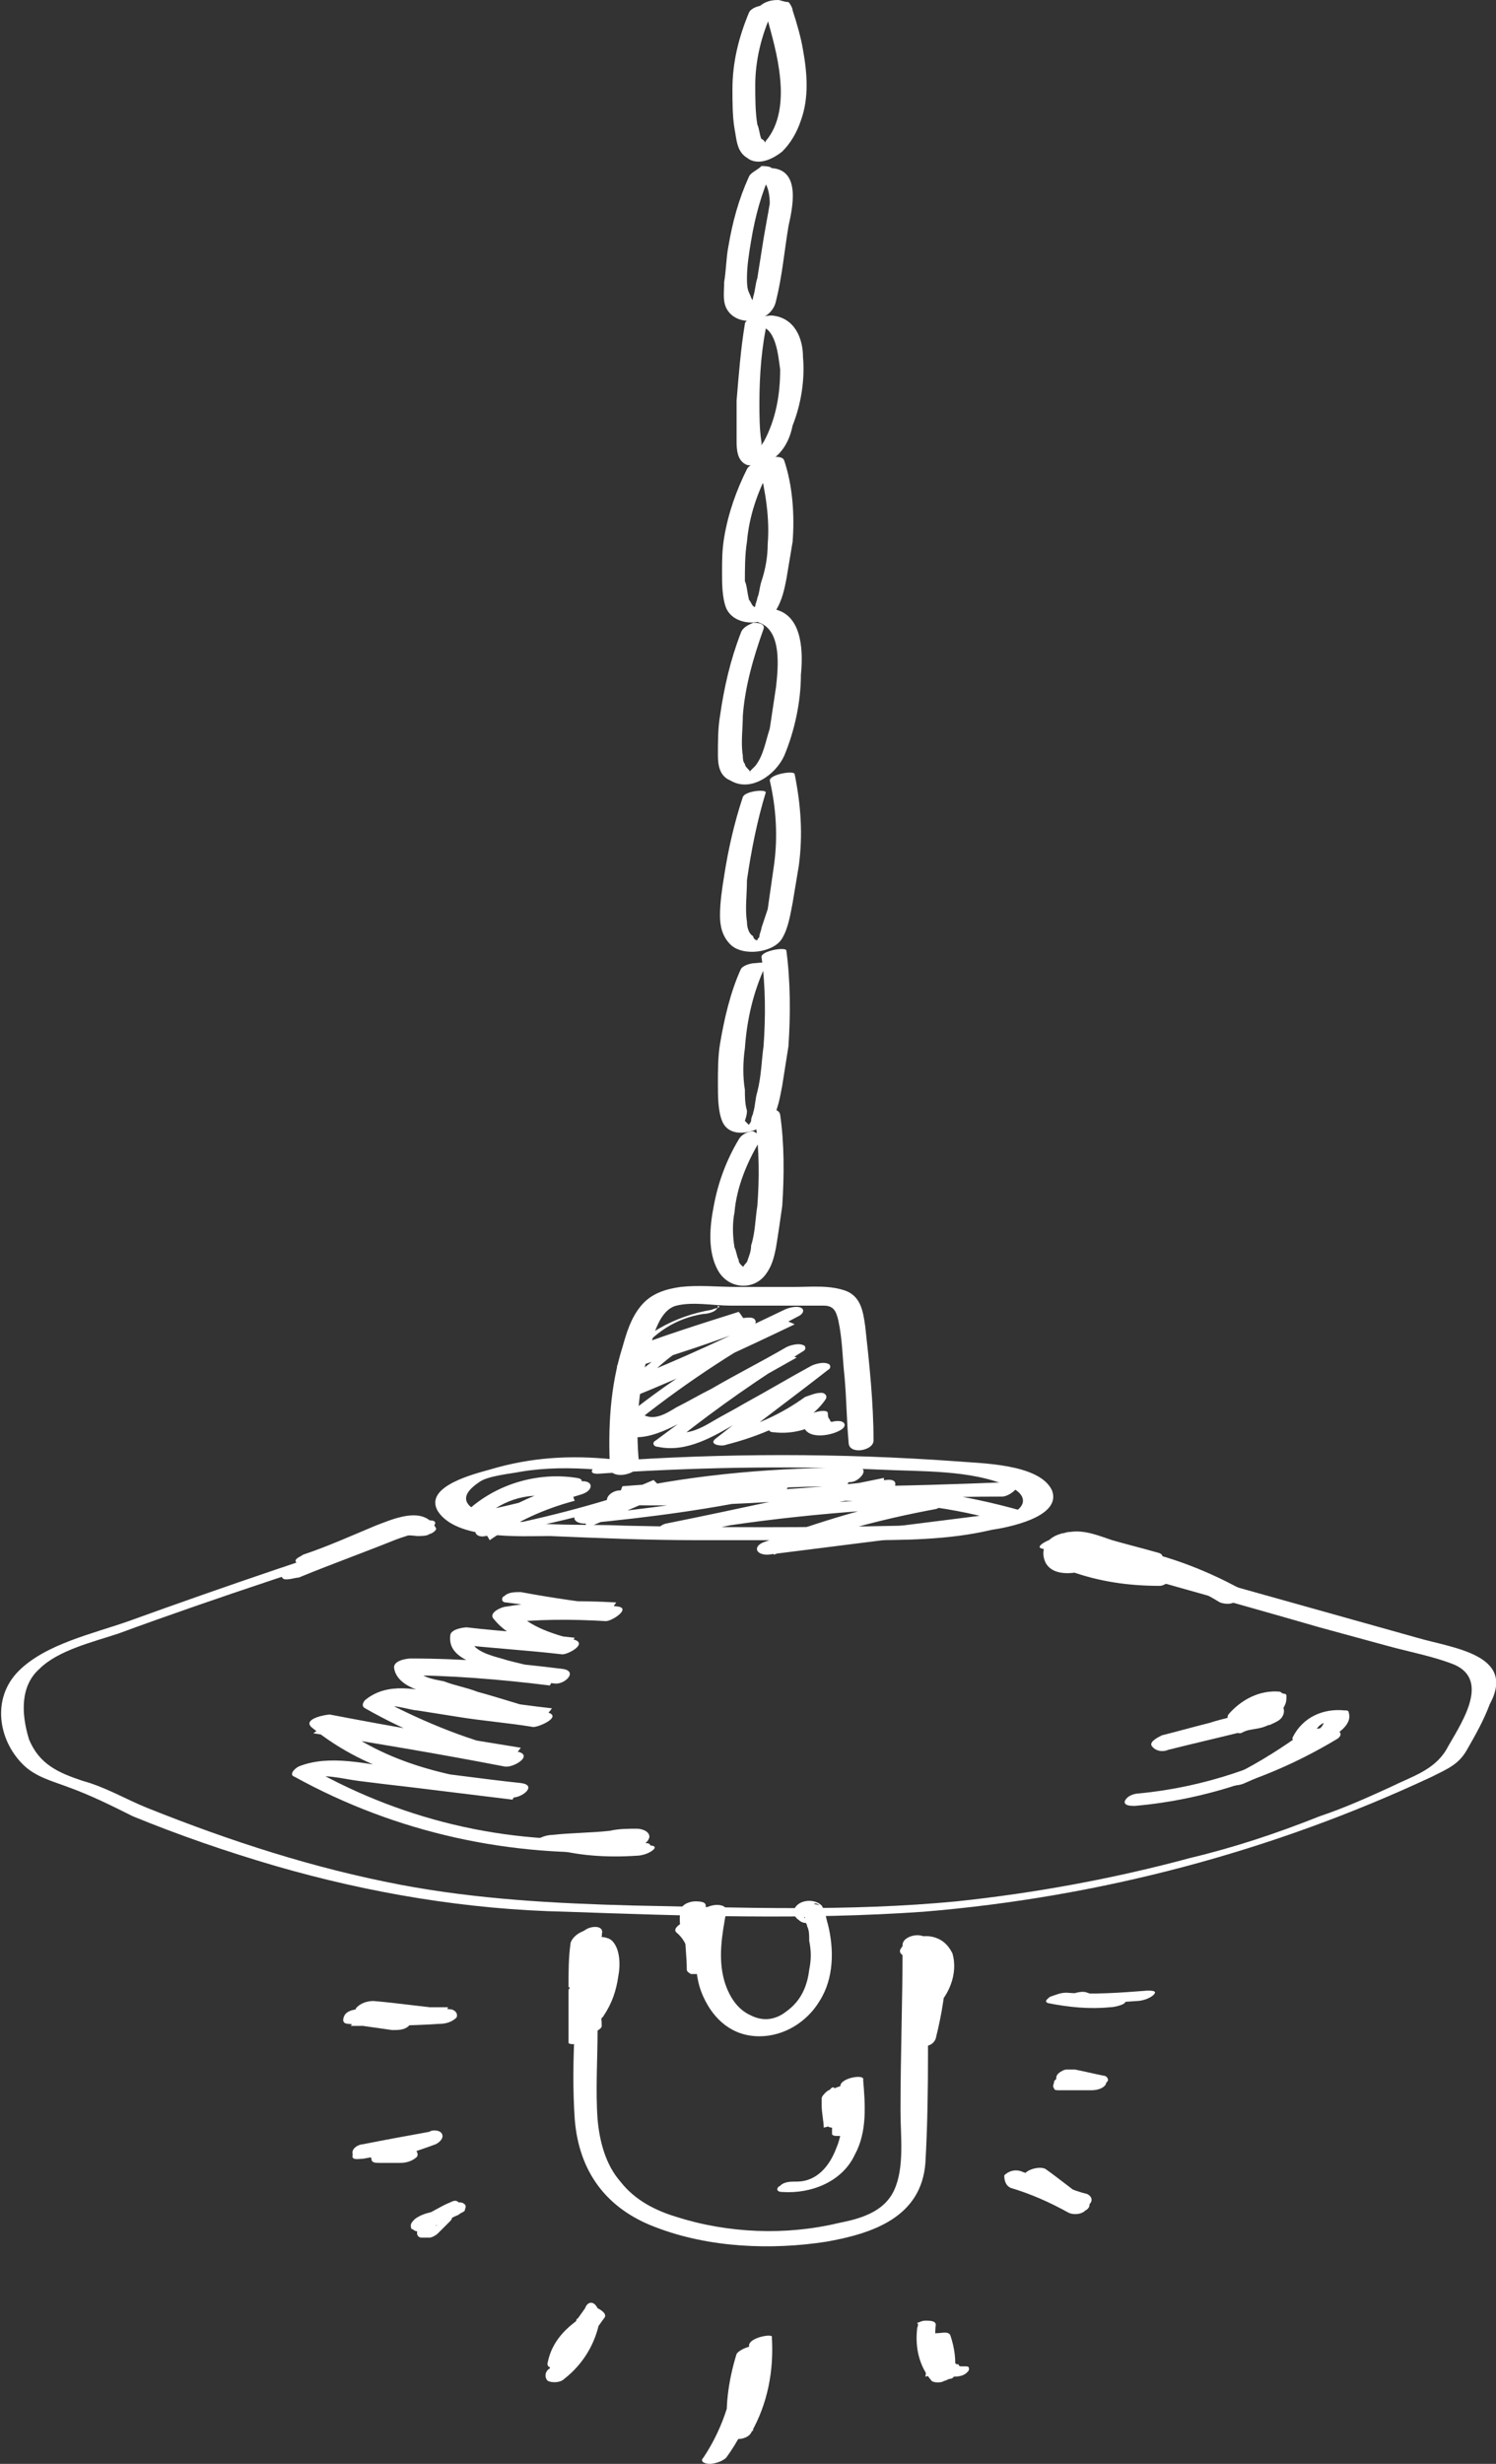 <?xml version="1.0" encoding="utf-8"?>
<!-- Generator: Adobe Illustrator 27.5.0, SVG Export Plug-In . SVG Version: 6.00 Build 0)  -->
<svg version="1.1" id="レイヤー_1" xmlns="http://www.w3.org/2000/svg" xmlns:xlink="http://www.w3.org/1999/xlink" x="0px"
	 y="0px" width="72.1px" height="118.7px" viewBox="0 0 72.1 118.7" style="enable-background:new 0 0 72.1 118.7;"
	 xml:space="preserve">
<rect x="0" y="0" width="72.1" height="118.7" fill="#333333" stroke="none"/>
<style type="text/css">
	.st0{fill:#FFFFFF;}
</style>
<g>
	<g>
		<g>
			<path class="st0" d="M36.1,0.6c-0.5,1.2-0.8,2.4-0.8,3.7c0,0.6,0,1.3,0.1,1.9c0.1,0.5,0.1,1.1,0.6,1.4c0.5,0.4,1.2,0.1,1.7-0.3
				c0.4-0.4,0.7-0.9,0.9-1.5c0.4-1.1,0.3-2.3,0.1-3.4c-0.1-0.6-0.3-1.3-0.5-1.9c0-0.1-0.1-0.3-0.2-0.4C37.8,0.1,37.6,0,37.5,0
				c-0.4,0-0.7,0.1-1,0.4c-0.2,0.2-0.1,0.4,0.1,0.5c0.3,0.1,0.6,0,0.8-0.2c-0.1,0-0.3,0.1-0.4,0.1c0-0.1-0.1-0.1-0.1-0.2
				c0.3,1.1,0.6,2.1,0.7,3.2c0.1,1,0,2.2-0.7,3c0,0.1-0.1,0.1-0.1,0.1c0.1,0,0.2,0,0.1,0c0,0-0.1-0.2-0.2-0.2
				c-0.1-0.2-0.1-0.5-0.2-0.7c-0.1-0.6-0.1-1.3-0.1-1.9c0-1.2,0.3-2.4,0.8-3.5C37.4,0.1,36.3,0.2,36.1,0.6L36.1,0.6z"/>
		</g>
	</g>
	<g>
		<g>
			<path class="st0" d="M36.1,8.5c-0.5,1.1-0.8,2.2-1,3.4C35,12.4,35,13,34.9,13.6c0,0.5-0.1,1,0.2,1.4c0.6,0.8,2.1,0.5,2.3-0.5
				c0.3-1.2,0.4-2.4,0.6-3.6c0.2-0.9,0.6-2.7-0.8-2.8c-0.3,0-0.6,0-0.8,0.2c-0.2,0.1-0.2,0.3,0.1,0.3c0.5,0,0.6,0.8,0.6,1.2
				c-0.1,0.6-0.2,1.1-0.3,1.7c-0.1,0.6-0.2,1.3-0.3,1.9c-0.1,0.3-0.1,0.6-0.2,0.9c0,0.1-0.1,0.3-0.1,0.4c-0.1,0.2,0,0.2,0.4,0
				c0,0-0.1,0-0.1,0c-0.1-0.1-0.2-0.1-0.2-0.2c-0.1-0.1-0.1-0.2-0.2-0.4c-0.1-0.2-0.1-0.5-0.1-0.7c0-0.6,0.1-1.2,0.2-1.8
				c0.2-1.2,0.5-2.3,1-3.4c0.1-0.2-0.4-0.2-0.5-0.2C36.5,8.2,36.2,8.3,36.1,8.5L36.1,8.5z"/>
		</g>
	</g>
	<g>
		<g>
			<path class="st0" d="M35.9,15.6c-0.2,1.2-0.3,2.5-0.4,3.7c0,0.6,0,1.2,0,1.9c0,0.4,0,1,0.5,1.2c0.5,0.1,1.1-0.1,1.5-0.5
				c0.4-0.4,0.6-0.9,0.7-1.4c0.4-1,0.6-2.2,0.5-3.3c0-0.9-0.4-1.9-1.5-2c-0.3,0-0.6,0.1-0.8,0.2c-0.2,0.1-0.2,0.3,0.1,0.3
				c0.9,0,1,1.4,1.1,2.1c0,1.2-0.2,2.4-0.8,3.5c-0.1,0.1-0.1,0.2-0.2,0.4c-0.1,0.1-0.2,0.2-0.2,0.3c0.4,0,0.6-0.1,0.4-0.2
				c0,0,0-0.1-0.1-0.2c0-0.1,0-0.2,0-0.3c-0.1-0.6-0.1-1.3-0.1-1.9c0-1.3,0.1-2.7,0.4-4C37.1,15.1,35.9,15.3,35.9,15.6L35.9,15.6z"
				/>
		</g>
	</g>
	<g>
		<g>
			<path class="st0" d="M36,22.6c-0.5,1-0.9,2.1-1.1,3.3c-0.1,0.6-0.1,1.1-0.1,1.7c0,0.5,0,1.2,0.2,1.7c0.4,0.9,1.9,0.9,2.4,0.1
				c0.3-0.5,0.4-1,0.5-1.5c0.1-0.6,0.2-1.2,0.3-1.8c0.1-1.3,0-2.7-0.4-3.9c-0.1-0.4-1.3-0.1-1.2,0.3c0.3,1.2,0.5,2.5,0.4,3.7
				c0,0.6-0.1,1.2-0.3,1.8c-0.1,0.3-0.1,0.6-0.2,0.8c0,0.1-0.1,0.3-0.1,0.4c-0.1,0.2-0.3,0.3,0,0.2c0.3-0.1,0-0.1-0.1-0.2
				c-0.1-0.1-0.1-0.2-0.2-0.3C36,28.5,36,28.2,35.9,28c0-0.6,0-1.3,0.1-1.9c0.1-1.2,0.5-2.4,1.1-3.5C37.3,22.1,36.2,22.2,36,22.6
				L36,22.6z"/>
		</g>
	</g>
	<g>
		<g>
			<path class="st0" d="M35.7,30.5c-0.5,1.3-0.8,2.6-1,4c-0.1,0.6-0.1,1.2-0.1,1.9c0,0.5,0.1,1,0.6,1.2c1,0.6,2.2-0.3,2.6-1.2
				c0.5-1.2,0.8-2.6,0.8-3.9c0.1-1,0.1-2.7-1.1-3.1c-0.3-0.1-0.6-0.1-0.8,0.1c-0.1,0.1-0.4,0.4-0.1,0.5c1.1,0.4,0.9,2.2,0.8,3.1
				c-0.1,0.7-0.2,1.3-0.3,2c-0.2,0.6-0.3,1.3-0.7,1.8c-0.1,0.1-0.2,0.2-0.3,0.3c0.1-0.1,0.1,0.1,0-0.1c-0.1-0.1-0.2-0.2-0.2-0.3
				c-0.1-0.1-0.1-0.3-0.1-0.4c-0.1-0.6,0-1.3,0-1.9c0.1-1.4,0.5-2.8,1-4.2c0.1-0.3-0.4-0.3-0.5-0.3C36.1,30.1,35.8,30.2,35.7,30.5
				L35.7,30.5z"/>
		</g>
	</g>
	<g>
		<g>
			<path class="st0" d="M35.8,38.4c-0.4,1.2-0.7,2.5-0.9,3.8c-0.1,0.6-0.2,1.3-0.2,1.9c0,0.5,0.1,1,0.5,1.4c0.6,0.6,2.1,0.4,2.5-0.3
				c0.3-0.5,0.4-1.2,0.5-1.7c0.1-0.6,0.2-1.2,0.3-1.8c0.2-1.5,0.1-2.9-0.2-4.4c0-0.2-1.2,0-1.2,0.3c0.3,1.3,0.4,2.7,0.2,4.1
				c-0.1,0.7-0.2,1.4-0.3,2.1c-0.1,0.3-0.2,0.6-0.3,0.9c0,0.1-0.1,0.3-0.1,0.4c0,0.1-0.1,0.1-0.1,0.2c-0.2,0.1-0.1,0.2,0.1,0.1
				c0.4-0.1,0.1-0.1-0.1-0.1c-0.1,0-0.2-0.1-0.2-0.2C36.1,45,36,44.7,36,44.4c-0.1-0.6,0-1.3,0-2c0.2-1.4,0.5-2.9,0.9-4.2
				C37,38,35.9,38.1,35.8,38.4L35.8,38.4z"/>
		</g>
	</g>
	<g>
		<g>
			<path class="st0" d="M35.7,46.7c-0.5,1.1-0.8,2.4-1,3.6c-0.1,0.6-0.1,1.3-0.1,1.9c0,0.6,0,1.3,0.2,1.8c0.4,1,1.9,0.5,2.4-0.1
				c0.3-0.4,0.4-1.1,0.5-1.6c0.1-0.6,0.2-1.3,0.3-1.9c0.1-1.5,0.1-3.1-0.1-4.6c0-0.2-1.2,0-1.2,0.3c0.2,1.4,0.2,2.9,0.1,4.3
				c-0.1,0.7-0.1,1.4-0.3,2.2c-0.1,0.3-0.1,0.7-0.2,1c0,0.1-0.1,0.2-0.1,0.4c0,0.1-0.4,0.5-0.1,0.3c0.2,0,0.2,0,0-0.1
				c-0.1-0.1-0.1-0.1-0.2-0.2C36,53.7,36,53.6,36,53.5c-0.1-0.3-0.1-0.7-0.1-1c-0.1-0.6-0.1-1.3,0-2c0.1-1.4,0.4-2.7,1-4
				c0.1-0.2-0.4-0.1-0.5-0.1C36.2,46.4,35.8,46.5,35.7,46.7L35.7,46.7z"/>
		</g>
	</g>
	<g>
		<g>
			<path class="st0" d="M35.6,54.9c-0.6,1-1,2.1-1.2,3.2c-0.2,1-0.3,2.2,0.2,3.1c0.5,0.9,1.7,1,2.3,0.2c0.3-0.4,0.4-0.8,0.5-1.3
				c0.1-0.6,0.2-1.3,0.3-2c0.1-1.5,0.1-3-0.1-4.4c-0.1-0.5-1.2-0.2-1.2,0.3c0.2,1.4,0.2,2.8,0.1,4.1c-0.1,0.6-0.1,1.3-0.3,1.9
				c0,0.3-0.1,0.5-0.2,0.8c0,0-0.2,0.2-0.2,0.3c0,0,0,0,0,0c0.1,0,0.1,0,0.1,0c-0.1-0.1-0.3-0.2-0.3-0.4c-0.1-0.2-0.1-0.4-0.2-0.6
				c-0.1-0.6-0.1-1.2,0-1.7c0.1-1.2,0.6-2.4,1.2-3.4c0.2-0.2-0.1-0.4-0.3-0.5C36,54.5,35.7,54.7,35.6,54.9L35.6,54.9z"/>
		</g>
	</g>
	<g>
		<g>
			<path class="st0" d="M30.8,70.5c-0.2-1.9,0-3.8,0.5-5.5c0.2-0.7,0.5-1.9,1.3-2.1c0.8-0.2,1.8,0,2.6,0c1,0,1.9,0,2.9,0
				c0.5,0,1,0,1.6,0c0.5,0,0.6,0.3,0.7,0.7c0.2,0.9,0.2,1.8,0.3,2.7c0.1,1.1,0.1,2.1,0.2,3.2c0,0.6,1.2,0.4,1.2-0.1
				c0-1.8-0.2-3.7-0.4-5.5c-0.1-0.7-0.2-1.4-0.9-1.7C40,61.9,39.1,62,38.3,62c-0.9,0-1.8,0-2.8,0c-0.9,0-1.8-0.1-2.7,0
				c-0.7,0.1-1.4,0.3-1.9,0.9c-0.5,0.6-0.7,1.3-0.9,2c-0.6,1.9-0.7,3.9-0.6,5.9C29.6,71.3,30.8,71,30.8,70.5L30.8,70.5z"/>
		</g>
	</g>
	<g>
		<g>
			<path class="st0" d="M29.5,70.3c-2-0.2-3.9-0.1-5.9,0.5c-0.7,0.2-3.2,0.8-2.5,2c0.9,1.4,4,1.2,5.4,1.2c2.4,0.1,4.7,0.2,7.1,0.2
				c2.6,0,5.1,0,7.7,0c2.2,0,4.4,0,6.5-0.5c0.7-0.1,3.4-0.6,2.9-1.9c-0.6-1.3-3.5-1.3-4.6-1.4c-5.6-0.4-11.2-0.4-16.8,0
				c-0.4,0-1.2,0.6-0.5,0.6c4.5-0.3,9-0.4,13.6-0.2c2,0.1,4.4,0,6.2,0.8c1,0.4,0.9,1.1-0.1,1.4c-0.5,0.1-1.1,0.2-1.6,0.3
				c-1.1,0.2-2.3,0.2-3.4,0.2c-4.5,0.1-9,0.1-13.4,0c-2.1-0.1-4.6,0.1-6.6-0.5c-0.9-0.3-1.6-0.8-0.4-1.6c0.4-0.3,1.5-0.4,2-0.5
				c1.2-0.2,2.4-0.2,3.7-0.1C29.1,70.9,30.1,70.4,29.5,70.3L29.5,70.3z"/>
		</g>
	</g>
	<g>
		<g>
			<path class="st0" d="M20.4,73.3c-4.8,1.5-9.5,3.1-14.2,4.8c-1.7,0.6-4,1.1-5.3,2.4c-1.3,1.3-1,3.3,0.2,4.5
				c0.6,0.6,1.4,0.8,2.2,1.1c1.1,0.4,2.1,0.9,3.1,1.4c2.2,0.9,4.5,1.7,6.9,2.4c4.5,1.3,9.2,2.1,14,2.2c5.7,0.2,11.5,0.4,17.2,0
				c8.5-0.7,16.8-2.9,24.5-6.5c0.8-0.4,1.3-0.6,1.7-1.3c0.4-0.7,0.8-1.4,1.1-2.2c1.3-2.4-1.8-2.7-3.5-3.2
				c-5.7-1.6-11.4-3.2-17.2-4.8c-0.3-0.1-1.3,0.4-0.9,0.5c4.5,1.3,8.9,2.5,13.4,3.8c1.1,0.3,2.2,0.6,3.3,0.9
				c1.1,0.3,2.2,0.5,3.2,0.9c1.8,0.8,0.2,3-0.4,4.1c-0.6,1-1.7,1.3-2.7,1.8c-1.1,0.5-2.2,1-3.4,1.4c-2,0.8-4.1,1.5-6.2,2
				c-3.7,1-7.5,1.7-11.3,2.1c-5.2,0.5-10.4,0.3-15.6,0.2c-3.8-0.1-7.5-0.3-11.2-1c-4.2-0.8-8.2-2.1-12.2-3.7c-1-0.4-2-1-3.1-1.3
				c-1.2-0.4-2.1-0.8-2.6-2C1,82.5,1,81.2,1.9,80.4c0.9-0.9,2.6-1.3,3.8-1.7c4.9-1.8,9.9-3.4,14.8-5C21.2,73.5,21.1,73.1,20.4,73.3
				L20.4,73.3z"/>
		</g>
	</g>
	<g>
		<g>
			<path class="st0" d="M28,93.3c-0.2,2.9-0.5,5.9-0.3,8.8c0.2,2.5,1.5,4.3,3.9,5.2c2.6,1,5.6,1.1,8.2,0.7c2.3-0.4,4.6-1.2,4.8-3.8
				c0.2-3.5,0.1-7.1,0.1-10.6c0-0.6-1.2-0.4-1.2,0.1c0,2.7-0.1,5.3-0.1,8c0,1.2,0.2,2.7-0.3,3.8c-0.5,1.1-1.7,1.4-2.7,1.6
				c-2.5,0.6-5.3,0.5-7.8-0.3c-1-0.3-2-0.8-2.7-1.7c-0.7-0.8-1-1.9-1.1-3c-0.1-1.4,0-2.9,0-4.3c0.1-1.5,0.1-3.1,0.2-4.6
				C29.2,92.6,28,92.8,28,93.3L28,93.3z"/>
		</g>
	</g>
	<g>
		<g>
			<path class="st0" d="M33.8,92.2c-0.2,1.3-0.5,2.7,0.1,4c0.5,1.1,1.4,1.9,2.7,1.9c1.2,0,2.3-0.7,2.9-1.7c0.7-1.1,0.7-2.5,0.4-3.7
				c-0.1-0.3-0.1-0.6-0.3-0.9c-0.3-0.3-0.9-0.3-1.2,0c-0.2,0.2-0.2,0.5,0.1,0.7c0.3,0.3,0.9,0.1,1.1-0.3c0.3-0.6-0.9-0.6-1.1-0.1
				c0,0,0,0,0,0c0.1-0.1,0.1-0.1,0.2-0.2c0,0,0,0,0,0c0.2-0.1,0.4-0.1,0.6-0.2c0,0,0,0,0,0c0.1,0,0.2,0.1,0.2,0.1
				c0,0,0.1,0.1,0.1,0.1c0,0.1-0.1,0.1-0.1,0.2c0,0,0,0,0,0c-0.1,0.1-0.2,0.1-0.2,0.2c0,0,0,0,0,0c-0.1,0-0.2,0.1-0.3,0.1
				c0,0,0,0,0.1,0c-0.1,0-0.2,0-0.3,0c-0.1,0,0-0.1,0,0c0,0,0,0,0,0.1c0,0.1,0.1,0.2,0.1,0.3c0.1,0.2,0.1,0.4,0.1,0.7
				c0.1,0.5,0.1,0.9,0,1.4c-0.1,0.8-0.4,1.5-1.1,2c-0.5,0.4-1.1,0.5-1.7,0.2c-0.7-0.3-1.1-1-1.3-1.7c-0.3-1.1-0.1-2.2,0.1-3.3
				C35.1,91.6,33.9,91.7,33.8,92.2L33.8,92.2z"/>
		</g>
	</g>
	<g>
		<g>
			<path class="st0" d="M17.5,97c1.2,0.1,2.5,0.3,3.7,0.4c0.1-0.2,0.3-0.5,0.4-0.7c-1.4,0-2.8,0-4.3,0.1c-0.3,0-0.6,0.1-0.7,0.3
				c-0.1,0.2-0.1,0.4,0.2,0.4c0.7,0.1,1.4,0.2,2.1,0.3c0.3,0,0.6,0,0.8-0.2c0.2-0.2,0.1-0.4-0.1-0.4c-0.7-0.1-1.4-0.2-2.1-0.3
				c-0.2,0.2-0.4,0.5-0.6,0.7c1.4,0,2.8,0,4.3-0.1c0.3,0,0.6-0.1,0.8-0.3c0.1-0.2-0.1-0.4-0.3-0.4c-1.2-0.1-2.5-0.3-3.7-0.4
				c-0.3,0-0.6,0.1-0.8,0.3C17,96.9,17.3,97,17.5,97L17.5,97z"/>
		</g>
	</g>
	<g>
		<g>
			<path class="st0" d="M17.5,104c1.1-0.2,2.2-0.4,3.2-0.6c-0.1-0.2-0.2-0.4-0.3-0.6c-0.7,0.3-1.4,0.5-2.2,0.8
				c-0.1,0.1-0.4,0.2-0.3,0.4c0,0.2,0.2,0.2,0.4,0.2c0.3,0,0.6,0,1,0c0.3,0,0.6-0.1,0.8-0.3c0.1-0.2-0.1-0.4-0.3-0.4
				c-0.3,0-0.6,0-1,0c0,0.2,0,0.4,0,0.6c0.7-0.3,1.4-0.5,2.2-0.8c0.2-0.1,0.4-0.3,0.3-0.5c-0.1-0.2-0.5-0.2-0.6-0.1
				c-1.1,0.2-2.2,0.4-3.2,0.6c-0.2,0-0.6,0.2-0.5,0.5C16.9,104.1,17.3,104,17.5,104L17.5,104z"/>
		</g>
	</g>
	<g>
		<g>
			<path class="st0" d="M21.7,106.1c-0.5,0.2-0.9,0.5-1.4,0.7c0.2,0.2,0.4,0.3,0.6,0.5c0,0,0.1,0,0.1-0.1c0,0,0,0,0,0
				c0.1,0-0.1,0.1-0.1,0c0,0,0.1,0,0.1,0c0,0,0,0,0.1,0c0.1,0-0.2,0.1-0.1,0c0,0,0.1,0,0.1,0c0,0,0,0,0,0c0,0,0,0-0.1,0c0,0,0,0,0,0
				c0,0,0.1,0,0.1,0c0,0-0.2,0-0.1,0c0,0,0,0,0.1,0c-0.1-0.2-0.2-0.3-0.3-0.5c-0.2,0.2-0.4,0.4-0.6,0.6c-0.1,0.1-0.1,0.2-0.1,0.3
				c0,0.1,0.1,0.2,0.2,0.2c0.1,0,0.3,0,0.4,0c0.1,0,0.3-0.1,0.4-0.2c0.2-0.2,0.4-0.4,0.6-0.6c0.1-0.1,0.1-0.2,0.1-0.3
				c-0.1-0.1-0.2-0.2-0.3-0.2c-0.5,0-1.1,0.1-1.5,0.4c-0.1,0.1-0.2,0.2-0.2,0.3c0,0.1,0,0.2,0.1,0.2c0.1,0.1,0.2,0.1,0.3,0.1
				c0.2,0,0.3,0,0.5-0.1c0.5-0.2,0.9-0.5,1.4-0.7c0.1-0.1,0.2-0.1,0.3-0.2c0-0.1,0.1-0.2,0-0.3c-0.1-0.1-0.2-0.1-0.3-0.1
				C22,106,21.9,106,21.7,106.1L21.7,106.1z"/>
		</g>
	</g>
	<g>
		<g>
			<path class="st0" d="M28.2,111.2c-0.5,0.7-1,1.4-1.5,2.1c0.4,0,0.8,0,1.1,0c0-0.1,0.1-0.2,0.1-0.2c0,0,0-0.1,0-0.1
				c0,0,0-0.1,0-0.1c0-0.1,0.1-0.2,0.1-0.2c0,0,0-0.1,0.1-0.1c0,0,0.1-0.1,0,0c0.1-0.1,0.2-0.3,0.3-0.4c-0.1,0.1,0,0,0,0
				c0,0,0.1-0.1,0.1-0.1c0,0,0.1-0.1,0.1-0.1c0.1-0.1-0.1,0,0,0c-0.3-0.1-0.6-0.2-0.8-0.3c-0.1,0.5-0.2,0.8-0.5,1.3
				c0,0.1-0.1,0.1-0.1,0.2c0,0-0.1,0.2-0.1,0.1c-0.1,0.1-0.1,0.2-0.2,0.3c-0.1,0.1-0.2,0.2-0.2,0.3c0,0-0.1,0.1-0.1,0.1
				c0.1-0.1-0.1,0-0.1,0.1c-0.2,0.1-0.3,0.4-0.1,0.6c0.2,0.1,0.6,0.1,0.8-0.1c0.9-0.7,1.5-1.7,1.7-2.8c0-0.2-0.1-0.3-0.2-0.3
				c-0.2-0.1-0.4,0-0.6,0.1c-0.8,0.5-1.5,1.2-1.7,2.2c-0.1,0.3,0.3,0.3,0.5,0.3c0.3,0,0.5-0.1,0.7-0.3c0.5-0.7,1-1.4,1.5-2.1
				c0.2-0.2-0.1-0.4-0.3-0.5C28.6,110.8,28.3,110.9,28.2,111.2L28.2,111.2z"/>
		</g>
	</g>
	<g>
		<g>
			<path class="st0" d="M36.1,113c0.1,1.5-0.2,3-0.9,4.3c0.4-0.1,0.7-0.1,1.1-0.2c-0.2-1.3,0-2.6,0.4-3.9c-0.4,0.1-0.8,0.1-1.2,0.2
				c-0.1,1.8-0.6,3.5-1.6,5c-0.2,0.2,0.1,0.3,0.3,0.3c0.2,0,0.6-0.1,0.8-0.3c1.1-1.5,1.7-3.3,1.7-5.2c0-0.4-1-0.1-1.2,0.2
				c-0.4,1.3-0.6,2.7-0.4,4c0,0.2,0.4,0.1,0.5,0.1c0.2,0,0.5-0.1,0.6-0.3c0.8-1.4,1.1-3,1-4.6C37.3,112.4,36.1,112.6,36.1,113
				L36.1,113z"/>
		</g>
	</g>
	<g>
		<g>
			<path class="st0" d="M44.2,112.2c-0.1,0.9,0.1,1.8,0.7,2.5c0.1,0.1,0.5,0.1,0.6,0c0.1,0,0.2-0.1,0.3-0.1c0.1,0,0.2-0.1,0.2-0.2
				c0.1-0.7,0-1.3-0.2-1.9c-0.1-0.2-0.4-0.1-0.6-0.1c-0.2,0-0.5,0.1-0.6,0.3c-0.1,0.4-0.1,0.8,0.1,1.1c0.2,0.4,0.6,0.6,1.1,0.7
				c0.3,0,0.6,0,0.8-0.2c0.1-0.1,0.1-0.1,0.1-0.2c0-0.1-0.1-0.1-0.2-0.1c0,0,0,0-0.1,0c-0.1,0,0,0,0,0c0,0-0.1,0-0.1,0
				c0,0-0.1,0-0.1-0.1c0.1,0,0,0-0.1,0c-0.1-0.1-0.3-0.2-0.3-0.4c-0.1-0.1-0.1-0.3-0.2-0.5c0-0.2,0-0.3,0-0.5
				c-0.4,0.1-0.8,0.2-1.2,0.2c0.2,0.6,0.3,1.2,0.2,1.8c0.4-0.1,0.7-0.2,1.1-0.3c-0.5-0.6-0.7-1.4-0.6-2.2c0-0.2-0.3-0.2-0.5-0.2
				c-0.2,0-0.3,0.1-0.4,0.1C44.3,112,44.2,112.1,44.2,112.2L44.2,112.2z"/>
		</g>
	</g>
	<g>
		<g>
			<path class="st0" d="M48.7,105.4c1,0.3,1.9,0.7,2.8,1.2c0.2,0.1,0.6,0.1,0.8-0.1c0.2-0.1,0.3-0.3,0.1-0.5c-0.7-0.5-1.3-1-2-1.5
				c-0.3-0.2-1.3,0.1-1,0.5c0.5,0.8,1.4,1.3,2.3,1.4c0.3,0,0.6,0,0.8-0.2c0.2-0.2,0.1-0.4-0.1-0.5c-0.4-0.1-0.7-0.2-1.1-0.4
				c-0.3-0.2-0.6-0.5-0.9-0.8c-0.3,0.2-0.7,0.4-1,0.5c0.7,0.5,1.3,1,2,1.5c0.3-0.2,0.6-0.4,0.9-0.6c-1-0.5-2-0.9-3.1-1.3
				c-0.3-0.1-0.6,0-0.8,0.2C48.4,105.1,48.5,105.3,48.7,105.4L48.7,105.4z"/>
		</g>
	</g>
	<g>
		<g>
			<path class="st0" d="M51.1,100.7c0.5,0,1,0,1.5,0c0.3,0,0.6-0.1,0.7-0.3c0-0.1,0.1-0.1,0.1-0.2c0-0.1-0.1-0.2-0.2-0.2
				c-0.5-0.1-0.9-0.2-1.4-0.3c-0.1,0-0.3,0-0.4,0c-0.1,0-0.3,0.1-0.4,0.2c-0.1,0.1-0.1,0.2-0.1,0.3c0,0.1,0.1,0.2,0.2,0.2
				c0.5,0.1,0.9,0.2,1.4,0.3c0.2-0.2,0.4-0.5,0.6-0.7c-0.5,0-1,0-1.5,0c-0.2,0-0.3,0-0.5,0.1c-0.1,0-0.3,0.1-0.3,0.2
				c0,0.1-0.1,0.2,0,0.3C50.8,100.7,50.9,100.7,51.1,100.7L51.1,100.7z"/>
		</g>
	</g>
	<g>
		<g>
			<path class="st0" d="M51.4,96.4c0.6,0.2,1.2,0.3,1.9,0.3c0.2-0.2,0.4-0.3,0.6-0.5c-0.8,0-1.7-0.1-2.5-0.2
				c-0.3,0.2-0.6,0.3-0.8,0.5c1.4,0.1,2.8,0,4.2-0.1c0.2,0,0.6-0.1,0.8-0.3c0.2-0.2-0.1-0.2-0.3-0.2c-1.3,0.1-2.6,0.2-3.9,0.1
				c-0.3,0-0.5,0.1-0.8,0.2c-0.1,0.1-0.3,0.2-0.1,0.3c1,0.2,2,0.3,3,0.2c0.2,0,0.6-0.1,0.7-0.2c0.1-0.1,0.1-0.2-0.1-0.2
				c-0.6,0-1.1-0.1-1.7-0.3c-0.2-0.1-0.6,0-0.8,0.1C51.5,96.2,51.2,96.4,51.4,96.4L51.4,96.4z"/>
		</g>
	</g>
	<g>
		<g>
			<path class="st0" d="M40.5,100.5c0.1,1,0.2,2.1-0.2,3c-0.3,0.8-0.9,1.6-1.9,1.6c-0.3,0-0.6,0-0.8,0.2c-0.2,0.1-0.2,0.3,0.1,0.3
				c1.4,0.1,2.9-0.5,3.5-1.8c0.6-1.1,0.5-2.4,0.4-3.6C41.7,99.9,40.5,100.1,40.5,100.5L40.5,100.5z"/>
		</g>
	</g>
	<g>
		<g>
			<path class="st0" d="M24.4,77.2c1.6,0.2,3.1,0.4,4.7,0.7c0.2-0.2,0.4-0.4,0.6-0.7c-1.8-0.1-3.5-0.1-5.3,0.2
				c-0.2,0-0.9,0.3-0.6,0.6c0.8,1,2.1,1.3,3.3,1.6c0.2-0.2,0.4-0.4,0.6-0.7c-1.7-0.2-3.5-0.3-5.2-0.5c-0.2,0-0.8,0.1-0.8,0.4
				c-0.1,0.9,0.8,1.2,1.5,1.5c1.2,0.4,2.3,0.7,3.5,0.8c0.5,0.1,1.2-0.6,0.4-0.7c-2.4-0.3-4.8-0.5-7.3-0.5c-0.2,0-0.9,0.1-0.8,0.5
				c0.2,1,1.8,1.2,2.6,1.4c1.4,0.4,2.8,0.8,4.3,1.2c0.2-0.2,0.5-0.4,0.7-0.7c-1.8-0.2-3.6-0.5-5.3-0.7c-1.2-0.2-2.6-0.6-3.7,0.3
				c-0.1,0.1-0.2,0.3,0,0.4c2.1,1.2,4.4,2.1,6.8,2.6c0.2-0.2,0.5-0.4,0.7-0.7c-3.1-0.5-6.1-1-9.2-1.6c-0.2,0-1.3,0.2-0.9,0.6
				c2.8,2.3,6.3,3,9.7,3.4c0.5,0,1.2-0.6,0.4-0.7c-1.9-0.2-3.9-0.5-5.8-0.7c-1.6-0.2-3.4-0.7-4.9-0.1c-0.2,0.1-0.5,0.4-0.2,0.5
				c4.9,2.7,10.4,3.9,16,3.6c0.6,0,1-0.7,0.1-0.7C24.9,89,19.6,87.8,15,85.2c-0.1,0.2-0.1,0.4-0.2,0.5c0.7-0.3,1.7,0,2.5,0.1
				c0.8,0.1,1.6,0.2,2.5,0.3c1.6,0.2,3.3,0.4,4.9,0.6c0.1-0.2,0.3-0.5,0.4-0.7c-3.2-0.3-6.5-1-9.1-3.1c-0.3,0.2-0.6,0.4-0.9,0.6
				c3.1,0.5,6.1,1,9.2,1.6c0.4,0.1,1.4-0.5,0.7-0.7c-2.3-0.5-4.5-1.4-6.6-2.5c0,0.1,0,0.3,0,0.4c0.3-0.3,1.4,0.1,1.7,0.1
				c0.6,0.1,1.3,0.2,1.9,0.3c1.2,0.2,2.5,0.3,3.7,0.5c0.3,0,1.4-0.5,0.7-0.7c-1.1-0.3-2.3-0.7-3.4-1c-0.5-0.2-1.1-0.3-1.6-0.5
				c-0.5-0.1-1.3-0.2-1.4-0.8c-0.3,0.2-0.5,0.3-0.8,0.5c2.4,0,4.9,0.2,7.3,0.5c0.1-0.2,0.3-0.5,0.4-0.7c-0.8-0.1-1.6-0.3-2.4-0.5
				c-0.6-0.2-1.9-0.4-1.8-1.2c-0.3,0.1-0.5,0.3-0.8,0.4c1.7,0.2,3.5,0.3,5.2,0.5c0.3,0,1.2-0.5,0.6-0.7c-1.1-0.3-2.1-0.6-2.9-1.4
				c-0.2,0.2-0.4,0.4-0.6,0.6c1.7-0.2,3.3-0.2,5-0.1c0.3,0,1.2-0.6,0.6-0.7c-1.6-0.2-3.1-0.4-4.7-0.7c-0.3,0-0.6,0-0.8,0.2
				C24.2,76.9,24.1,77.2,24.4,77.2L24.4,77.2z"/>
		</g>
	</g>
	<g>
		<g>
			<path class="st0" d="M56.3,84.3c1.2-0.3,2.5-0.6,3.7-0.9c0.3-0.1,0.6-0.1,0.9-0.2c0.3-0.1,0.7-0.3,0.6-0.7
				c-0.1-0.6-1.6-0.2-1.3,0.4c0.1,0.2,0.6,0.1,0.8,0.1c0.2-0.1,0.4-0.3,0.3-0.6c0,0,0,0,0,0c0,0.1,0,0.2,0,0.3c0,0,0,0,0,0
				c-0.1,0.1-0.1,0.1-0.2,0.2c0,0,0,0,0,0c-0.1,0-0.2,0.1-0.3,0.1c0,0,0,0,0,0c-0.1,0-0.2,0-0.3,0c0,0,0,0-0.1,0
				c-0.1,0-0.1-0.1-0.2-0.1c0,0,0-0.1,0-0.1c0-0.1,0.1-0.1,0.1-0.2c0.2-0.1,0.2-0.1,0.1-0.1c0,0-0.1,0-0.1,0c-0.1,0-0.2,0-0.3,0.1
				c-0.2,0-0.4,0.1-0.6,0.1c-0.4,0.1-0.8,0.2-1.1,0.3c-0.8,0.2-1.5,0.4-2.3,0.6c-0.2,0.1-0.6,0.3-0.5,0.5
				C55.7,84.4,56.1,84.4,56.3,84.3L56.3,84.3z"/>
		</g>
	</g>
	<g>
		<g>
			<path class="st0" d="M54.7,87c3.4-0.3,6.7-1.4,9.7-3.2c0.2-0.1,0.3-0.3,0.1-0.4c-0.2-0.1-0.6,0-0.8,0.1c-2.7,1.6-5.7,2.6-8.8,2.9
				c-0.2,0-0.6,0.1-0.7,0.4C54.2,87,54.5,87,54.7,87L54.7,87z"/>
		</g>
	</g>
	<g>
		<g>
			<path class="st0" d="M34.3,63.1c-1.8,0.3-3.4,1.2-4.5,2.6c-0.3,0.4,0.6,0.2,0.7,0.2c1.9-0.6,3.8-1.2,5.6-1.9
				c0.1,0,0.4-0.2,0.3-0.4c-0.1-0.2-0.5-0.1-0.6-0.1c-2.3,0.6-4.4,1.8-6,3.6c-0.3,0.4,0.6,0.2,0.7,0.2c2.7-1.1,5.3-2.3,7.8-3.5
				c-0.2-0.1-0.5-0.2-0.7-0.3c-2.8,1.4-5.5,3.1-7.9,5.1c-0.1,0.1-0.2,0.2-0.1,0.3c1.2,0.9,2.9-0.2,4-0.8c1.6-0.9,3.2-1.8,4.8-2.7
				c-0.3-0.1-0.5-0.1-0.8-0.2c-2,1.3-4,2.7-6,4.2c-0.2,0.1-0.1,0.3,0.1,0.3c1.4,0.3,2.7-0.5,3.9-1.2c1.4-0.7,2.7-1.5,4-2.3
				c-0.3-0.1-0.5-0.1-0.8-0.2c-1.4,1.1-2.9,2.2-4.3,3.3c-0.4,0.3,0.3,0.4,0.5,0.3c1.6-0.4,3.2-1.1,4.5-2.1c-0.3,0-0.7,0-1,0
				c-0.3,0.4-0.7,0.8-1.2,1.1c-0.2,0.1-0.4,0.4,0,0.4c0.8,0.1,1.7-0.1,2.4-0.6c-0.3,0-0.7,0.1-1,0.1c0,0.9,1.3,0.7,1.8,0.4
				c0.2-0.1,0.3-0.3,0.1-0.4c-0.2-0.1-0.6,0-0.8,0.1c0.1,0,0.2-0.1,0.3-0.1c-0.1,0-0.1-0.1-0.1-0.1c-0.1-0.1-0.1-0.2-0.1-0.3
				c0-0.3-0.9,0-1,0.1c-0.2,0.2-0.4,0.2-0.7,0.2c0,0.1,0,0.3,0,0.4c0.6-0.4,1.2-0.8,1.6-1.4c0.1-0.2-0.1-0.3-0.2-0.3
				c-0.3,0-0.5,0.1-0.8,0.2c-1.1,0.8-2.4,1.4-3.7,1.7c0.2,0.1,0.3,0.2,0.5,0.3c1.4-1.1,2.9-2.2,4.3-3.3c0.2-0.1,0.1-0.3,0-0.3
				c-0.2-0.1-0.6,0-0.8,0.1c-1.1,0.6-2.1,1.2-3.2,1.8c-0.5,0.3-1.1,0.6-1.6,0.9c-0.5,0.3-1.1,0.6-1.7,0.5c0,0.1,0.1,0.2,0.1,0.3
				c1.9-1.5,3.9-2.9,6-4.2c0.2-0.1,0.1-0.3,0-0.3c-0.2-0.1-0.6,0-0.8,0.1c-1.2,0.7-2.4,1.3-3.6,2c-0.6,0.3-1.1,0.6-1.7,0.9
				c-0.5,0.3-1.1,0.7-1.7,0.3c0,0.1-0.1,0.2-0.1,0.3c2.4-1.9,5-3.6,7.7-5c0.2-0.1,0.3-0.3,0.1-0.4c-0.2-0.1-0.6,0-0.8,0.1
				c-2.5,1.2-5,2.4-7.6,3.4c0.2,0.1,0.5,0.1,0.7,0.2c1.3-1.5,3.1-2.6,5-3.1c-0.1-0.1-0.2-0.3-0.3-0.4c-1.9,0.6-3.8,1.2-5.6,1.9
				c0.2,0.1,0.5,0.1,0.7,0.2c0.8-1.1,1.9-1.8,3.2-2c0.2,0,0.7-0.1,0.7-0.4C34.8,63,34.5,63,34.3,63.1L34.3,63.1z"/>
		</g>
	</g>
	<g>
		<g>
			<path class="st0" d="M27.8,71.2c-1.9-0.3-3.9,0.3-5.3,1.6c-0.3,0.3,0.1,0.5,0.4,0.4c1.8-0.2,3.5-0.7,5.1-1.2
				c0.7-0.2,0.6-0.8-0.2-0.6c-1.7,0.4-3.2,1.1-4.7,2.1c-0.4,0.3-0.1,0.6,0.3,0.5c2.9-0.5,5.8-1.2,8.6-2.2c-0.2-0.2-0.3-0.3-0.5-0.5
				c-1.2,0.5-2.3,1-3.5,1.5c-0.5,0.2-0.4,0.6,0.2,0.6c3.1-0.3,6.2-0.7,9.3-1.4c0.4-0.1,0.8-0.6,0.1-0.6c-2.5-0.1-5.1,0-7.6,0.2
				c-0.1,0.2-0.1,0.4-0.2,0.7c3.7-0.3,7.5-0.6,11.2-0.9c0.4,0,1-0.7,0.3-0.7c-3.8,0-7.6,0.3-11.3,1.1c-0.4,0.1-1.1,0.6-0.3,0.7
				c4.3,0.1,8.6-0.1,12.9-0.7c0-0.2,0-0.4,0-0.6c-3.5,0.7-7,1.5-10.5,2.2c-0.5,0.1-0.7,0.8,0,0.6c4.2-0.8,8.4-1.2,12.7-1.4
				c0-0.2,0.1-0.4,0.1-0.6c-2.8,0.5-5.4,1.3-8.1,2.3c-0.5,0.2-0.4,0.6,0.2,0.6c4-0.5,7.9-1,11.9-1.5c0.3,0,1-0.5,0.4-0.6
				c-2.8-0.8-5.6-1.2-8.5-1.2c-0.1,0.2-0.3,0.4-0.4,0.7c2.6-0.1,5.3-0.2,7.9-0.2c0.4,0,1.2-0.7,0.4-0.7c-2.6,0.1-5.3,0.2-7.9,0.2
				c-0.4,0-1.2,0.7-0.4,0.7c2.8,0,5.6,0.3,8.2,1.1c0.1-0.2,0.3-0.4,0.4-0.6c-4,0.5-7.9,1-11.9,1.5c0.1,0.2,0.1,0.4,0.2,0.6
				c2.5-1,5.1-1.7,7.8-2.2c0.4-0.1,0.8-0.7,0.1-0.6c-4.4,0.1-8.7,0.6-13,1.4c0,0.2,0,0.4,0,0.6c3.5-0.7,7-1.5,10.5-2.2
				c0.5-0.1,0.7-0.7,0-0.6c-4.2,0.5-8.4,0.7-12.6,0.6c-0.1,0.2-0.2,0.4-0.3,0.7c3.6-0.7,7.3-1,11-1c0.1-0.2,0.2-0.4,0.3-0.7
				c-3.7,0.3-7.5,0.6-11.2,0.9c-0.6,0-1,0.7-0.2,0.7c2.4-0.2,4.9-0.2,7.3-0.2c0-0.2,0.1-0.4,0.1-0.6c-3,0.6-6,1-9,1.3
				c0.1,0.2,0.1,0.4,0.2,0.6c1.2-0.5,2.3-1,3.5-1.5c0.8-0.3,0.1-0.7-0.5-0.5c-2.6,0.9-5.3,1.6-8,2.1c0.1,0.2,0.2,0.3,0.3,0.5
				c1.3-0.9,2.6-1.5,4.1-1.9c-0.1-0.2-0.1-0.4-0.2-0.6c-1.6,0.5-3.2,0.9-4.8,1.2c0.1,0.1,0.3,0.3,0.4,0.4c1-1,2.2-1.4,3.6-1.2
				C27.5,71.9,28.5,71.3,27.8,71.2L27.8,71.2z"/>
		</g>
	</g>
	<g>
		<g>
			<path class="st0" d="M51.1,73.9c-0.7,0.2-1,0.8-0.7,1.4c0.4,0.7,1.5,0.5,2.1,0.3c0.4-0.1,0.7-0.8,0.1-0.9c-0.2,0-0.3-0.1-0.4-0.1
				c-0.1,0-0.2-0.1-0.2-0.2c-0.1-0.1-0.1-0.2-0.3,0c-0.3,0.2-0.1,0.1-0.1,0.1c0.1,0,0.2,0.1,0.3,0.1c0.2,0.1,0.4,0.1,0.7,0.2
				c0.8,0.2,1.7,0.5,2.5,0.7c0.1-0.3,0.1-0.6,0.2-0.8c-0.5,0.1-1.1,0-1.5-0.3c-0.2,0.3-0.4,0.5-0.6,0.8c0.1,0,0.2,0.1,0.2,0.2
				c0.2-0.2,0.4-0.5,0.6-0.7c-0.7,0-1.4,0-2,0.1c-0.4,0-1,0.6-0.4,0.9c1.4,0.5,2.8,0.7,4.3,0.7c0.3,0,0.9-0.5,0.5-0.8
				c-0.4-0.3-0.8-0.5-1.2-0.8c-0.2,0.3-0.4,0.5-0.6,0.8c1.5,0.3,2.9,0.8,4.2,1.6c0.3,0.1,0.6,0.1,0.8-0.1c0.2-0.1,0.3-0.5,0.1-0.6
				c-1.5-0.8-3-1.4-4.7-1.8c-0.4-0.1-1.2,0.5-0.6,0.8c0.4,0.3,0.8,0.5,1.2,0.8c0.2-0.3,0.3-0.5,0.5-0.8c-1.3,0-2.5-0.2-3.8-0.6
				c-0.1,0.3-0.3,0.6-0.4,0.9c0.7,0,1.4,0,2-0.1c0.3,0,0.8-0.3,0.6-0.7c-0.2-0.3-0.5-0.5-0.9-0.6c-0.4-0.1-1.2,0.5-0.6,0.8
				c0.8,0.5,1.7,0.6,2.6,0.4c0.3-0.1,0.7-0.7,0.2-0.8c-0.7-0.2-1.5-0.4-2.2-0.6c-0.6-0.2-1.3-0.5-2-0.4c-0.5,0-1.2,0.5-0.9,1.1
				c0.3,0.6,1,0.9,1.6,0.9c0-0.3,0.1-0.6,0.1-0.9c-0.2,0.1-0.6,0.3-0.8,0.1c0,0,0-0.1-0.1-0.2c-0.1-0.2,0.2-0.1-0.2,0
				c0.2-0.1,0.5-0.3,0.5-0.6C51.7,73.9,51.3,73.8,51.1,73.9L51.1,73.9z"/>
		</g>
	</g>
	<g>
		<g>
			<path class="st0" d="M15,75.2c0.9-0.4,1.8-0.7,2.7-1.1c0.4-0.2,0.9-0.4,1.3-0.5c0.3-0.1,0.6-0.1,0.8,0.2c0.3-0.1,0.6-0.3,0.9-0.4
				c-1.3-0.2-2.5,0.1-3.6,0.7c-0.1,0.1-0.3,0.2-0.2,0.4c0.2,0.1,0.6,0,0.7,0c0.5-0.2,1-0.4,1.5-0.4c0-0.2-0.1-0.3-0.1-0.5
				c-1.7,0.7-3.4,1.3-5.1,2c-0.1,0.1-0.5,0.2-0.3,0.4c0.1,0.2,0.6,0,0.8,0c1.7-0.7,3.4-1.3,5.1-2c0.1,0,0.4-0.2,0.4-0.4
				c0-0.2-0.4-0.1-0.5-0.1c-0.7,0.1-1.4,0.3-2.1,0.6c0.2,0.1,0.4,0.2,0.6,0.3c0.7-0.4,1.4-0.5,2.2-0.4c0.2,0,0.5,0,0.6-0.1
				c0.1,0,0.4-0.2,0.3-0.3c-0.6-1.1-2.1-0.4-2.9-0.1c-1.2,0.5-2.3,1-3.5,1.4c-0.1,0.1-0.5,0.2-0.3,0.4C14.4,75.4,14.9,75.2,15,75.2
				L15,75.2z"/>
		</g>
	</g>
	<g>
		<g>
			<path class="st0" d="M29,93.2C29,92.9,28.4,93,28.2,93c-0.3,0.1-0.6,0.3-0.7,0.6c-0.1,0.7-0.1,1.4-0.1,2.1c0,0.2,1.2,0,1.2-0.3
				c0-0.6,0-1.2,0-1.7c0-0.1,0-0.1,0-0.2c0,0,0.1-0.1,0.1-0.1c0,0.1-0.7,0.1-0.5,0.2c0,0,0.1,0,0.1,0c0.2,0.1,0.3,0.3,0.3,0.6
				c0.2,1-0.2,2-0.7,2.9c0.4-0.1,0.8-0.2,1.2-0.3c0-0.7-0.1-1.5-0.1-2.2c0-0.2-1.1,0-1.2,0.3c-0.1,1-0.1,2,0,3c0,0.3,1.2,0,1.2-0.3
				c0-0.7-0.2-1.4-0.4-2c-0.1-0.3-1.2,0-1.2,0.3c0,0.8,0,1.6,0,2.5c0,0.2,1.2,0,1.2-0.3c0-0.8,0-1.6,0-2.5c-0.4,0.1-0.8,0.2-1.2,0.3
				c0.2,0.7,0.3,1.3,0.4,2c0.4-0.1,0.8-0.2,1.2-0.3c-0.1-0.9-0.2-1.9,0-2.8c-0.4,0.1-0.8,0.2-1.2,0.3c0,0.7,0.1,1.5,0.1,2.2
				c0,0.2,0.5,0.1,0.6,0.1c0.2,0,0.5-0.1,0.6-0.3c0.4-0.6,0.6-1.2,0.7-1.9c0.1-0.5,0.1-1.3-0.3-1.7c-0.2-0.2-0.6-0.2-0.9-0.2
				c-0.3,0.1-0.8,0.2-1,0.5c-0.2,0.3-0.1,0.6-0.1,0.9c0,0.4,0,0.8,0,1.2c0.4-0.1,0.8-0.2,1.2-0.3c0-0.4,0-0.8,0-1.1
				c0-0.2,0-0.4,0-0.6c0-0.1,0-0.2,0-0.2c0-0.1,0.1-0.3-0.1-0.2c-0.1,0-0.3,0.1-0.4,0.1c-0.1,0-0.1,0-0.2,0c-0.1,0-0.1,0-0.2,0
				c0,0,0,0,0,0C28,93.8,29.1,93.4,29,93.2L29,93.2z"/>
		</g>
	</g>
	<g>
		<g>
			<path class="st0" d="M44.4,94C44.4,94,44.4,94,44.4,94C44.5,94,44.4,94,44.4,94c0,0-0.1,0-0.2,0c-0.1,0-0.1,0,0,0c0,0,0,0,0,0
				C44.3,94.1,44.4,94.1,44.4,94c0.2,0.3,0.3,0.6,0.3,0.9c0,0.6-0.3,1.3-0.7,1.7c0.3,0,0.7,0,1-0.1c-0.2-0.6-0.1-1.3,0.4-1.8
				c-0.3,0-0.7,0-1,0c0,1.2-0.2,2.4-0.5,3.6c-0.1,0.3,0.4,0.3,0.5,0.3c0.3,0,0.6-0.1,0.7-0.4c0.1-0.3-0.1-0.5-0.4-0.5
				c-0.3,0-0.6,0-0.8,0.2c-0.2,0.2-0.1,0.4,0.1,0.4c-0.1,0,0-0.1-0.1,0c0.4,0,0.8-0.1,1.2-0.1c0.3-1.2,0.5-2.4,0.5-3.6
				c0-0.5-0.9-0.2-1,0c-0.6,0.6-0.9,1.5-0.6,2.3c0.1,0.4,0.9,0.1,1-0.1c0.7-0.6,1.2-1.7,0.9-2.7c-0.2-0.4-0.5-0.7-1-0.8
				c-0.5-0.1-1.2,0.1-1.5,0.6c-0.1,0.2,0.1,0.3,0.3,0.4C43.9,94.4,44.3,94.3,44.4,94L44.4,94z"/>
		</g>
	</g>
	<g>
		<g>
			<path class="st0" d="M40,100.7c-0.2,0.5-0.2,1.1-0.1,1.7c0,0.1,0.2,0.1,0.2,0.1c0.1,0,0.3,0,0.4,0c0.1,0,0.3-0.1,0.4-0.2
				c0.1-0.1,0.1-0.1,0.1-0.2c-0.1-0.5-0.1-1-0.2-1.4c0,0,0,0,0,0.1c0,0,0,0,0,0c-0.1,0.1-0.2,0.2-0.4,0.2c-0.1,0.1-0.2,0.1-0.4,0.1
				c0,0,0,0,0,0c0,0,0,0,0,0c0,0,0,0,0,0.1c0,0,0,0,0-0.1c0.1,0.1,0.1,0.2,0.1,0.3c0,0.2,0,0.3,0,0.5c0,0.3,0,0.6,0,0.9
				c0,0.1,0.2,0.1,0.2,0.1c0.1,0,0.3,0,0.4,0c0.2,0,0.5-0.2,0.5-0.4c0-0.4,0-0.7-0.1-1.1c0-0.2,0-0.3,0-0.5c0-0.2-0.2-0.3-0.3-0.3
				c-0.3-0.1-0.8,0-1,0.2c-0.1,0.1-0.2,0.2-0.2,0.3c0,0.1,0,0.2,0,0.3c0,0.4,0.1,0.8,0.1,1.1c0.4-0.1,0.8-0.2,1.2-0.3
				c0-0.2-0.1-0.5,0-0.7c0,0,0,0,0,0.1c0-0.3,0.1-0.6,0.2-0.9c0-0.1,0-0.1-0.1-0.2c-0.1,0-0.3,0-0.4,0c-0.2,0-0.3,0.1-0.4,0.1
				C40.2,100.5,40,100.6,40,100.7L40,100.7z"/>
		</g>
	</g>
	<g>
		<g>
			<path class="st0" d="M32.8,92c-0.1,0.6,0,1.2,0.3,1.8c0.1,0.2,0.5,0.1,0.6,0.1c0.1,0,0.2-0.1,0.3-0.1c0.1,0,0.2-0.2,0.2-0.3
				c0-0.3,0-0.6,0-0.8c-0.4,0.1-0.8,0.1-1.2,0.2c0,0.7,0.1,1.3,0.1,2c0,0.1,0.2,0.2,0.2,0.2c0.1,0,0.2,0,0.4,0
				c0.2,0,0.5-0.2,0.6-0.4c0.1-0.7-0.1-1.5-0.6-2.1c-0.2-0.2-0.5-0.2-0.8,0c-0.1,0.1-0.5,0.3-0.3,0.5c0.5,0.4,0.7,1.1,0.6,1.7
				c0.4-0.1,0.8-0.1,1.2-0.2c0-0.7-0.1-1.3-0.1-2c0-0.1-0.2-0.2-0.2-0.2c-0.1,0-0.2,0-0.4,0c-0.1,0-0.3,0.1-0.4,0.1
				c-0.1,0.1-0.2,0.2-0.2,0.3c0,0.3,0,0.6,0,0.8c0.4-0.1,0.7-0.2,1.1-0.3c-0.2-0.4-0.3-1-0.2-1.4c0.1-0.3-0.3-0.3-0.5-0.3
				C33.3,91.6,32.9,91.7,32.8,92L32.8,92z"/>
		</g>
	</g>
	<g>
		<g>
			<path class="st0" d="M60.6,82.9c0-0.1,0.1-0.2,0.1-0.2c0,0,0,0.1,0,0.1c0-0.1,0.1-0.2,0.1-0.3c0,0,0,0,0.1-0.1
				c0.1-0.1-0.1,0.1,0,0c0,0,0,0,0,0c0.1-0.1-0.1,0,0,0c0,0,0,0,0.1,0c-0.1,0-0.1,0.1-0.1,0c0,0,0,0,0,0c0.1,0-0.2,0,0,0
				c0,0-0.2,0-0.1,0c0.1,0-0.1,0-0.1,0c-0.2,0-0.1,0,0,0c-0.1,0-0.1,0,0,0c0,0,0,0,0.1,0c0,0-0.1,0-0.1-0.1c0.1,0,0.1,0.1,0.1,0.2
				c0,0,0-0.1,0-0.1c0,0.1,0,0.1,0,0.2c0,0,0-0.1,0-0.1c0,0,0,0.1,0,0.1c0,0,0-0.1,0-0.1c0,0,0,0,0,0.1c0.1-0.1,0.1-0.1,0-0.1
				c0,0,0,0,0.1-0.1c-0.1,0,0.1-0.1,0.1,0c0.1,0,0.2-0.1,0.1,0c0,0,0,0,0.1,0c-0.1,0,0.2,0,0.1,0c-0.1,0,0.1,0,0.1,0
				c-0.1,0,0.1,0,0.1,0c0,0,0,0-0.1,0c0,0,0.1,0,0.1,0.1c0,0,0,0-0.1-0.1c0,0,0,0.1,0,0.1c0,0,0-0.1,0-0.1c0,0.1,0,0.1,0,0.2
				c0.1-0.1,0.1-0.2,0.2-0.3c0-0.1,0.1-0.2,0-0.3c-0.1-0.1-0.2-0.1-0.3-0.1c-0.1,0-0.3,0-0.4,0c-0.1,0-0.3,0.1-0.4,0.2
				c0,0-0.1,0.1-0.1,0.1c0,0-0.1,0.1,0,0c0.1-0.1,0,0,0,0c0,0,0,0-0.1,0c-0.1,0.1,0.1-0.1,0,0c0,0,0,0-0.1,0c-0.1,0,0.1,0,0.1,0
				c0,0,0,0-0.1,0c-0.1,0-0.1,0,0.1,0c0,0-0.1,0-0.1,0c0,0-0.1,0,0,0c0.1,0,0,0,0,0c0,0-0.1,0-0.1,0c0.1,0,0.1,0,0,0
				c0,0-0.1,0-0.1,0c0.1,0.1,0.1,0.2,0.2,0.4c0,0,0,0,0,0c0,0-0.1,0.1,0,0c0,0,0.1-0.1,0.1-0.1c0,0,0.1-0.1,0.1-0.1
				c0,0,0.1-0.1,0.1-0.1c0,0-0.1,0.1,0,0c0,0,0,0,0,0c0,0,0.1,0,0.1-0.1c0,0,0.1-0.1,0,0c-0.1,0.1,0,0,0.1,0c0,0,0.1,0,0.1,0
				c0,0,0,0,0.1,0c0,0-0.2,0-0.1,0c0.1,0,0.1,0,0.2-0.1c0.1,0-0.2,0-0.1,0c0,0,0,0,0.1,0c0,0,0.1,0,0.1,0c0,0,0,0,0.1,0
				c0,0-0.1,0-0.1,0c0,0,0.1,0,0.1,0c-0.1-0.1-0.2-0.1-0.4-0.2c0,0,0,0,0,0c0,0,0-0.1,0-0.1c0,0.1,0,0.1,0,0.2c0,0,0-0.1,0-0.1
				c0,0,0,0.1,0,0.1c0,0,0,0,0,0c0,0,0,0,0,0c0,0-0.1,0.1-0.1,0.1c0,0,0.1-0.1,0,0c0,0,0,0,0,0c-0.1,0,0.1-0.1,0.1,0c0,0-0.1,0,0,0
				c0.1,0,0,0,0,0c-0.1,0,0.2,0,0.1,0c-0.1,0,0.1,0,0,0c0,0,0.1,0,0.1,0c0,0,0,0-0.1,0c-0.1,0-0.3,0-0.4,0c-0.1,0-0.3,0.1-0.4,0.2
				c-0.1,0.1-0.1,0.2-0.1,0.3c0,0.1,0.1,0.1,0.2,0.2c0.4,0.1,0.9,0,1.3-0.2c0.1-0.1,0.3-0.2,0.4-0.4c0.1-0.2,0.1-0.3,0.1-0.5
				c0-0.1-0.1-0.1-0.1-0.1c-0.1,0-0.2-0.1-0.2-0.1c-1-0.1-1.9,0.4-2.5,1.1c-0.1,0.2,0,0.3,0.2,0.4C59.8,83.1,60.2,83,60.6,82.9
				c0.3-0.1,0.6-0.2,0.8-0.5c-0.3,0-0.7-0.1-1-0.1c-0.1,0.1-0.1,0.2-0.2,0.2c-0.1,0.1-0.1,0.2-0.1,0.3c0.1,0.2,0.2,0.3,0.4,0.3
				c0.2,0.1,0.5,0,0.7,0c0.2-0.1,0.5-0.2,0.6-0.4c0.2-0.3,0-0.7-0.3-0.8c-0.2-0.1-0.5-0.1-0.7-0.1c-0.3,0-0.5,0.1-0.8,0.3
				c-0.2,0.1-0.4,0.3-0.5,0.5c-0.1,0.2-0.2,0.4-0.2,0.6c0,0.1,0.1,0.2,0.1,0.2c0.1,0.1,0.3,0.1,0.4,0.1
				C60.2,83.3,60.5,83.2,60.6,82.9L60.6,82.9z"/>
		</g>
	</g>
	<g>
		<g>
			<path class="st0" d="M63.4,83.4c0.1-0.2,0.2-0.3,0.4-0.4c0.1,0,0.1,0,0.1-0.1c0,0,0,0,0.1,0c-0.1,0-0.1-0.1-0.2-0.1
				c0.1,0.5-0.6,0.7-1,0.9c-0.6,0.3-1.1,0.6-1.7,0.9c0.3,0.1,0.5,0.1,0.8,0.2c0.6-0.5,1.2-0.8,1.8-1.2c-0.3-0.1-0.5-0.1-0.8-0.2
				c-1.1,0.8-2.2,1.5-3.4,2.1c-0.1,0.1-0.5,0.2-0.3,0.4c0.1,0.2,0.6,0.1,0.8,0c1.4-0.6,2.7-1.4,3.9-2.3c0.2-0.1,0.2-0.3,0-0.3
				c-0.2-0.1-0.5,0-0.8,0.1c-0.7,0.4-1.4,0.8-2,1.3c-0.2,0.1-0.2,0.3,0,0.3c0.2,0.1,0.5,0,0.8-0.1c0.7-0.4,1.4-0.7,2-1.1
				c0.5-0.2,1.3-0.7,1.1-1.3c0-0.1-0.1-0.1-0.2-0.1c-1-0.1-2,0.3-2.5,1.3c-0.1,0.2,0.4,0.2,0.5,0.2C62.9,83.7,63.2,83.6,63.4,83.4
				L63.4,83.4z"/>
		</g>
	</g>
	<g>
		<g>
			<path class="st0" d="M26.2,89c0.7,0,1.5-0.1,2.2-0.1c0.4,0,0.7,0,1.1-0.1c0.2,0,0.6-0.1,0.7,0c0.1,0.1,0.1,0.1,0,0.2c0,0,0,0,0,0
				c0.1-0.1,0.2-0.1,0.3-0.1c0.1,0,0.1,0,0,0c-0.4,0-0.7-0.1-1.1-0.1c-0.7-0.1-1.5-0.1-2.2-0.2c-0.3,0.1-0.5,0.3-0.8,0.4
				c1.2,0,2.4,0,3.7,0c0.3-0.1,0.5-0.3,0.8-0.4c-1.1,0-2.2,0-3.3-0.2c-0.2,0-0.5,0-0.7,0.1c0,0-0.4,0.2-0.3,0.3
				c1.3,0.5,2.7,0.6,4.1,0.4c0.2,0,0.5-0.1,0.6-0.2c0.1-0.1,0-0.2-0.1-0.2c-1.3-0.1-2.6-0.1-3.9-0.2c-0.2,0-0.5,0.1-0.8,0.2
				c-0.1,0.1-0.3,0.2-0.1,0.2c1.4,0.4,2.8,0.5,4.3,0.4c0.2,0,0.6-0.1,0.8-0.3c0.2-0.2-0.2-0.2-0.3-0.2c-1.3,0.1-2.6-0.1-3.9-0.4
				c-0.3,0.1-0.6,0.3-0.9,0.4c1.3,0.1,2.6,0.1,3.9,0.2c0.2-0.1,0.3-0.3,0.5-0.4c-1.1,0.2-2.2,0-3.2-0.3c-0.3,0.1-0.7,0.3-1,0.4
				c1.2,0.1,2.3,0.2,3.5,0.2c0.3,0,0.6-0.1,0.8-0.2c0.2-0.1,0.2-0.2-0.1-0.2c-1.2,0-2.4,0-3.7,0c-0.3,0-0.6,0.1-0.8,0.2
				c-0.2,0.1-0.2,0.2,0.1,0.2c0.9,0.1,1.8,0.1,2.7,0.2c0.5,0,0.9,0.1,1.3-0.1c0.3-0.1,0.8-0.2,0.9-0.6c0-0.3-0.4-0.4-0.6-0.4
				c-0.4,0-0.9,0-1.3,0.1c-0.9,0.1-1.9,0.1-2.8,0.2c-0.2,0-0.6,0.1-0.8,0.3C25.8,89,26.1,89,26.2,89L26.2,89z"/>
		</g>
	</g>
</g>
</svg>
